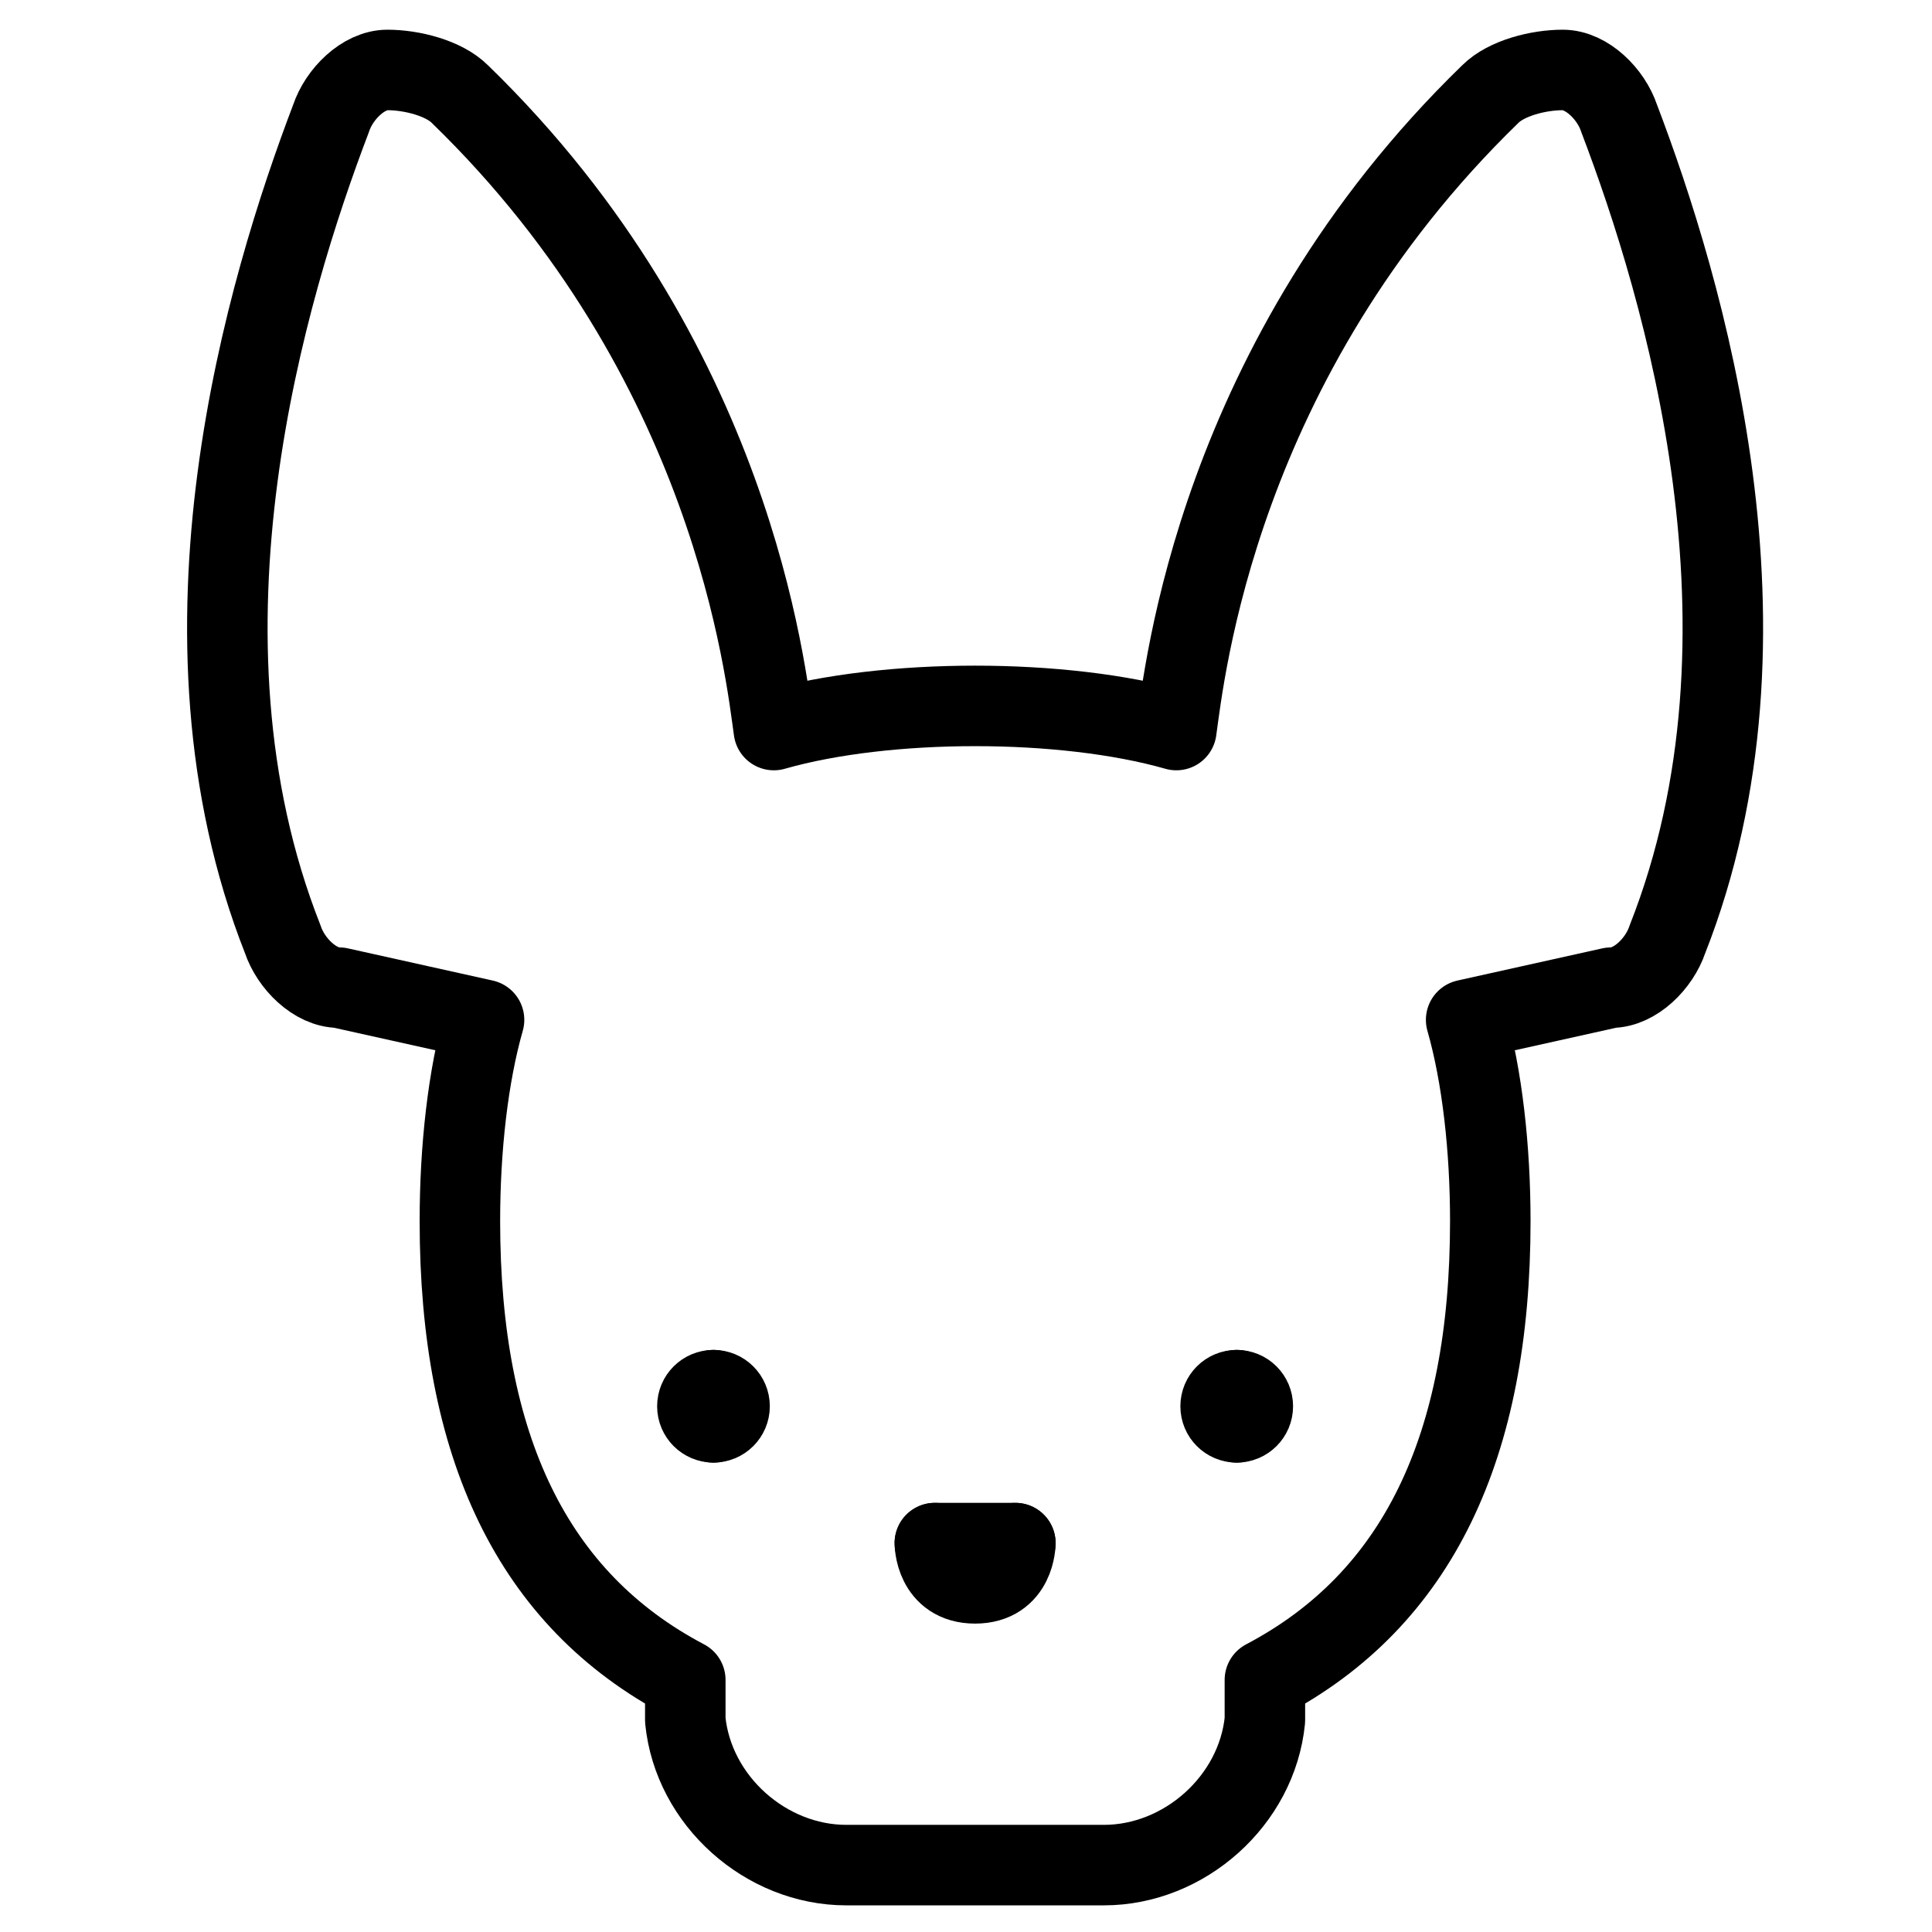 <svg xmlns="http://www.w3.org/2000/svg" fill="none" viewBox="0 0 24 24"><path stroke="#000000" stroke-linecap="round" stroke-linejoin="round" stroke-miterlimit="10" d="M11.613 19.169s0 0.5 0.5 0.5 0.5 -0.5 0.5 -0.5" stroke-width="1"></path><path stroke="#000000" stroke-linecap="round" stroke-linejoin="round" stroke-miterlimit="10" d="M11.613 19.169h1" stroke-width="1"></path><path stroke="#000000" stroke-linecap="round" stroke-linejoin="round" stroke-miterlimit="10" d="M15.363 17.669c0.11 0 0.2 -0.089 0.2 -0.2 0 -0.111 -0.09 -0.2 -0.2 -0.2" stroke-width="1"></path><path stroke="#000000" stroke-linecap="round" stroke-linejoin="round" stroke-miterlimit="10" d="M15.363 17.669c-0.111 0 -0.2 -0.089 -0.2 -0.2 0 -0.111 0.089 -0.2 0.2 -0.2" stroke-width="1"></path><path stroke="#000000" stroke-linecap="round" stroke-linejoin="round" stroke-miterlimit="10" d="M8.863 17.669c0.11 0 0.2 -0.089 0.2 -0.2 0 -0.111 -0.09 -0.2 -0.2 -0.2" stroke-width="1"></path><path stroke="#000000" stroke-linecap="round" stroke-linejoin="round" stroke-miterlimit="10" d="M8.863 17.669c-0.11 0 -0.2 -0.089 -0.2 -0.2 0 -0.111 0.09 -0.2 0.2 -0.2" stroke-width="1"></path><path stroke="#000000" stroke-linecap="round" stroke-linejoin="round" stroke-miterlimit="10" d="M14.613 9.069c-0.7 -0.2 -1.6 -0.3 -2.5 -0.3 -0.9 0 -1.8 0.1 -2.5 0.3 -0.1 -0.7 -0.5 -4.6 -3.9 -7.9 -0.2 -0.2 -0.6 -0.3 -0.9 -0.3 -0.3 0 -0.6 0.3 -0.7 0.6 -0.8 2.1 -2.1 6.4 -0.6 10.2 0.1 0.3 0.4 0.6 0.7 0.6l1.8 0.4c-0.2 0.7 -0.3 1.6 -0.3 2.5 0 2.8 0.9 4.7 2.8 5.7v0.5c0.1 1 1 1.8 2 1.8h3.2c1 0 1.9 -0.8 2 -1.8v-0.5c1.9 -1 2.8 -2.9 2.8 -5.7 0 -0.9 -0.1 -1.8 -0.3 -2.5l1.8 -0.4c0.3 0 0.6 -0.3 0.7 -0.6 1.5 -3.8 0.2 -8.1 -0.6 -10.2 -0.1 -0.3 -0.4 -0.6 -0.7 -0.6 -0.3 0 -0.7 0.1 -0.9 0.3 -3.4 3.3 -3.8 7.2 -3.9 7.9Z" stroke-width="1"></path></svg>